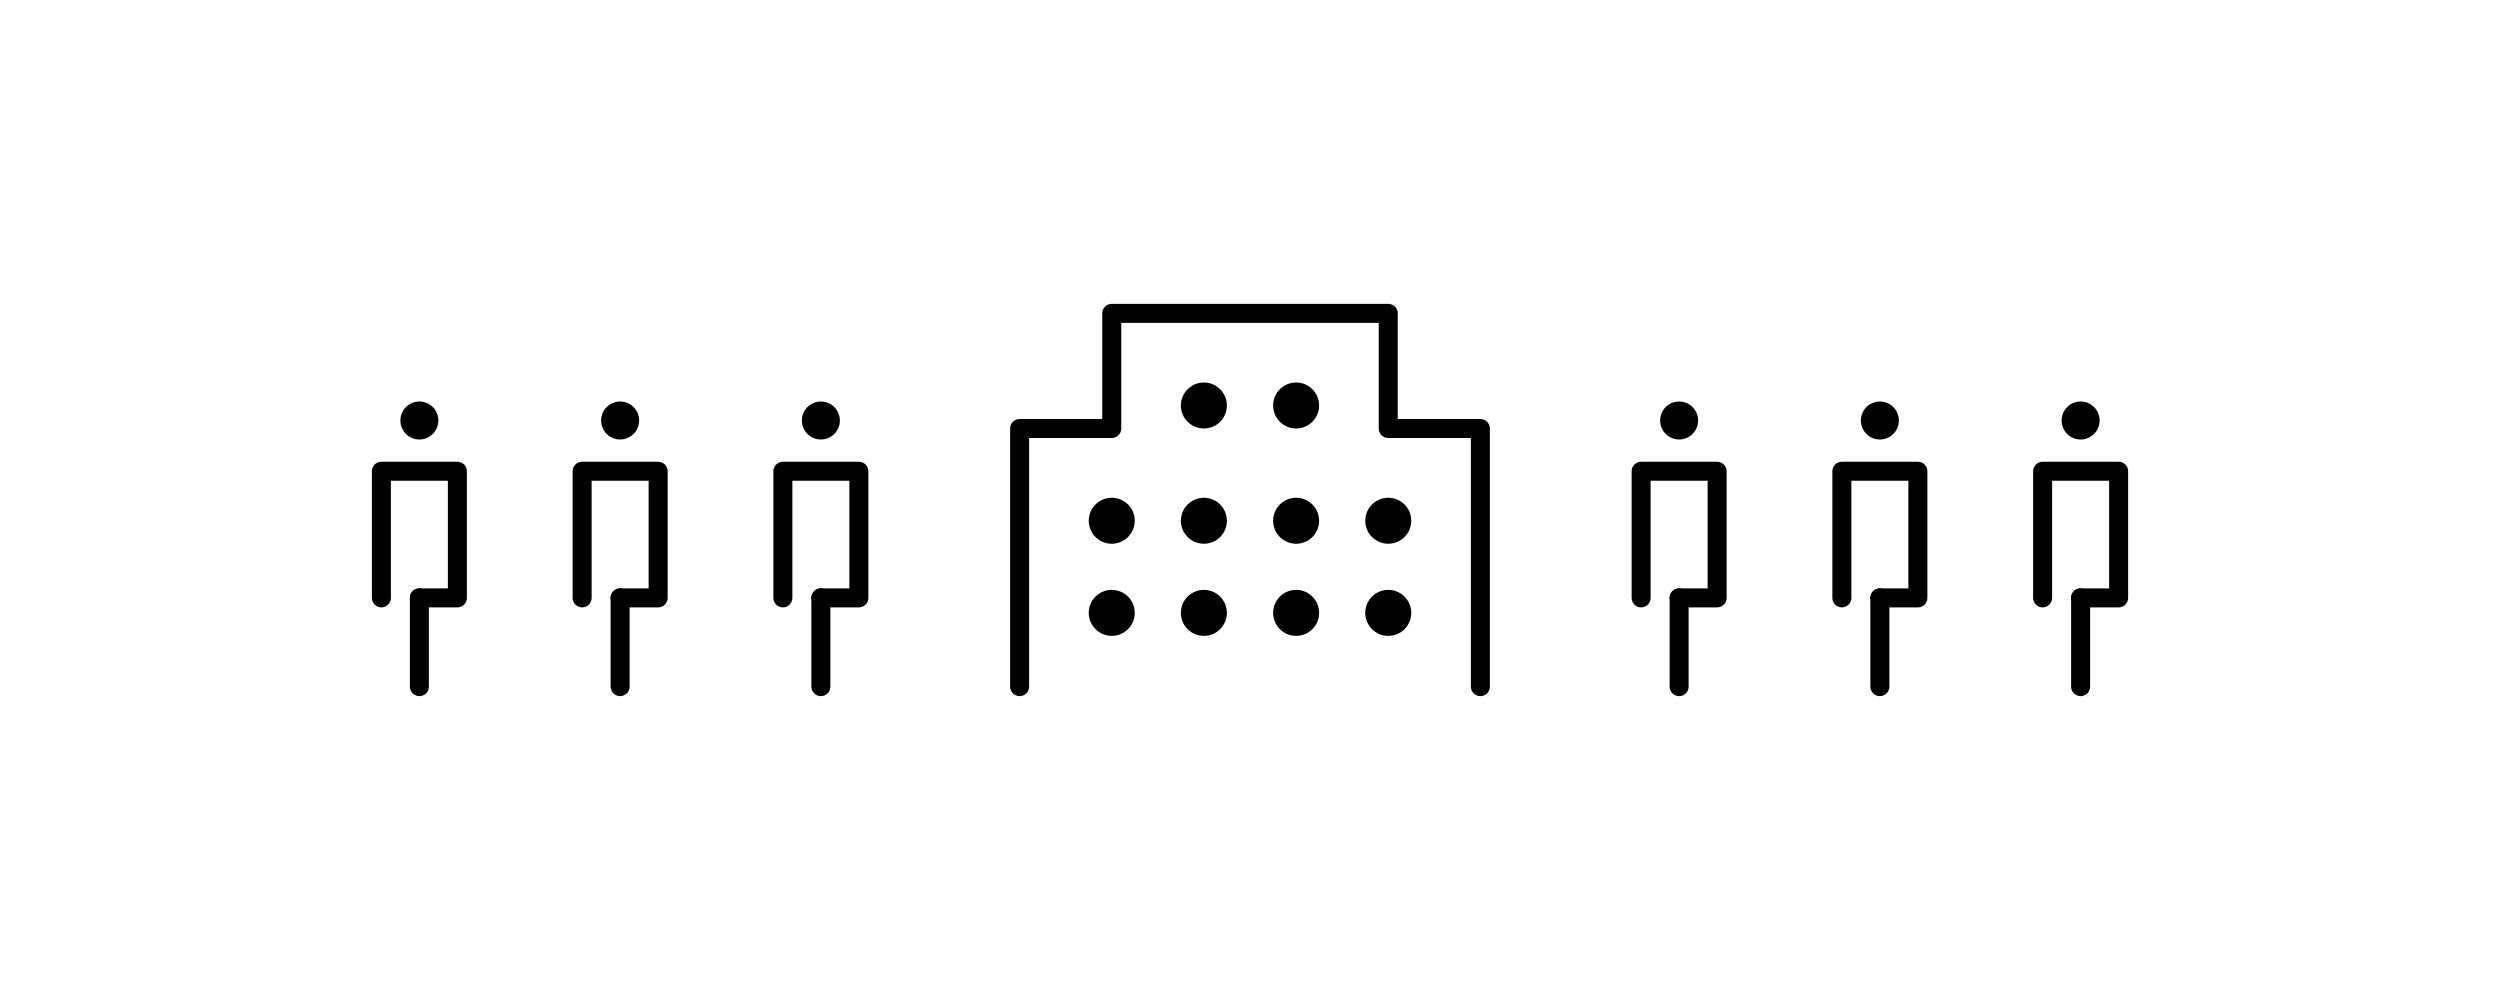 <svg xmlns="http://www.w3.org/2000/svg" viewBox="0 0 200 80"><defs><style>.cls-1{fill:#fff;}.cls-2{fill:none;stroke:#000;stroke-linecap:round;stroke-linejoin:round;stroke-width:1.52px;}</style></defs><title>flow-6</title><g id="レイヤー_2" data-name="レイヤー 2"><g id="type"><rect class="cls-1" width="200" height="80"/><line class="cls-2" x1="65.67" y1="47.83" x2="65.67" y2="54.93"/><polyline class="cls-2" points="62.63 47.83 62.63 37.7 68.71 37.7 68.71 47.83 65.67 47.83"/><circle cx="65.67" cy="33.64" r="1.52"/><line class="cls-2" x1="49.61" y1="47.83" x2="49.61" y2="54.93"/><polyline class="cls-2" points="46.57 47.83 46.57 37.7 52.65 37.7 52.65 47.83 49.61 47.83"/><circle cx="49.61" cy="33.64" r="1.52"/><line class="cls-2" x1="33.55" y1="47.83" x2="33.55" y2="54.93"/><polyline class="cls-2" points="30.51 47.83 30.51 37.7 36.59 37.7 36.59 47.83 33.55 47.83"/><circle cx="33.55" cy="33.64" r="1.52"/><line class="cls-2" x1="166.45" y1="47.83" x2="166.45" y2="54.93"/><polyline class="cls-2" points="163.41 47.83 163.41 37.7 169.49 37.7 169.49 47.83 166.45 47.83"/><circle cx="166.45" cy="33.64" r="1.52"/><line class="cls-2" x1="150.39" y1="47.83" x2="150.39" y2="54.93"/><polyline class="cls-2" points="147.35 47.83 147.35 37.7 153.43 37.7 153.43 47.83 150.39 47.83"/><circle cx="150.39" cy="33.64" r="1.52"/><line class="cls-2" x1="134.33" y1="47.83" x2="134.33" y2="54.93"/><polyline class="cls-2" points="131.29 47.83 131.29 37.7 137.37 37.7 137.37 47.83 134.33 47.83"/><circle cx="134.33" cy="33.64" r="1.52"/><polyline class="cls-2" points="81.57 54.93 81.57 34.28 88.94 34.28 88.94 25.07 111.06 25.07 111.06 34.28 118.43 34.28 118.43 54.93"/><circle cx="96.31" cy="32.44" r="1.84"/><circle cx="88.94" cy="41.66" r="1.84"/><circle cx="96.31" cy="41.66" r="1.84"/><circle cx="103.69" cy="41.66" r="1.84"/><circle cx="111.06" cy="41.66" r="1.84"/><circle cx="88.94" cy="49.03" r="1.84"/><circle cx="96.31" cy="49.03" r="1.84"/><circle cx="103.69" cy="49.03" r="1.84"/><circle cx="111.06" cy="49.03" r="1.84"/><circle cx="103.69" cy="32.44" r="1.84"/></g></g></svg>